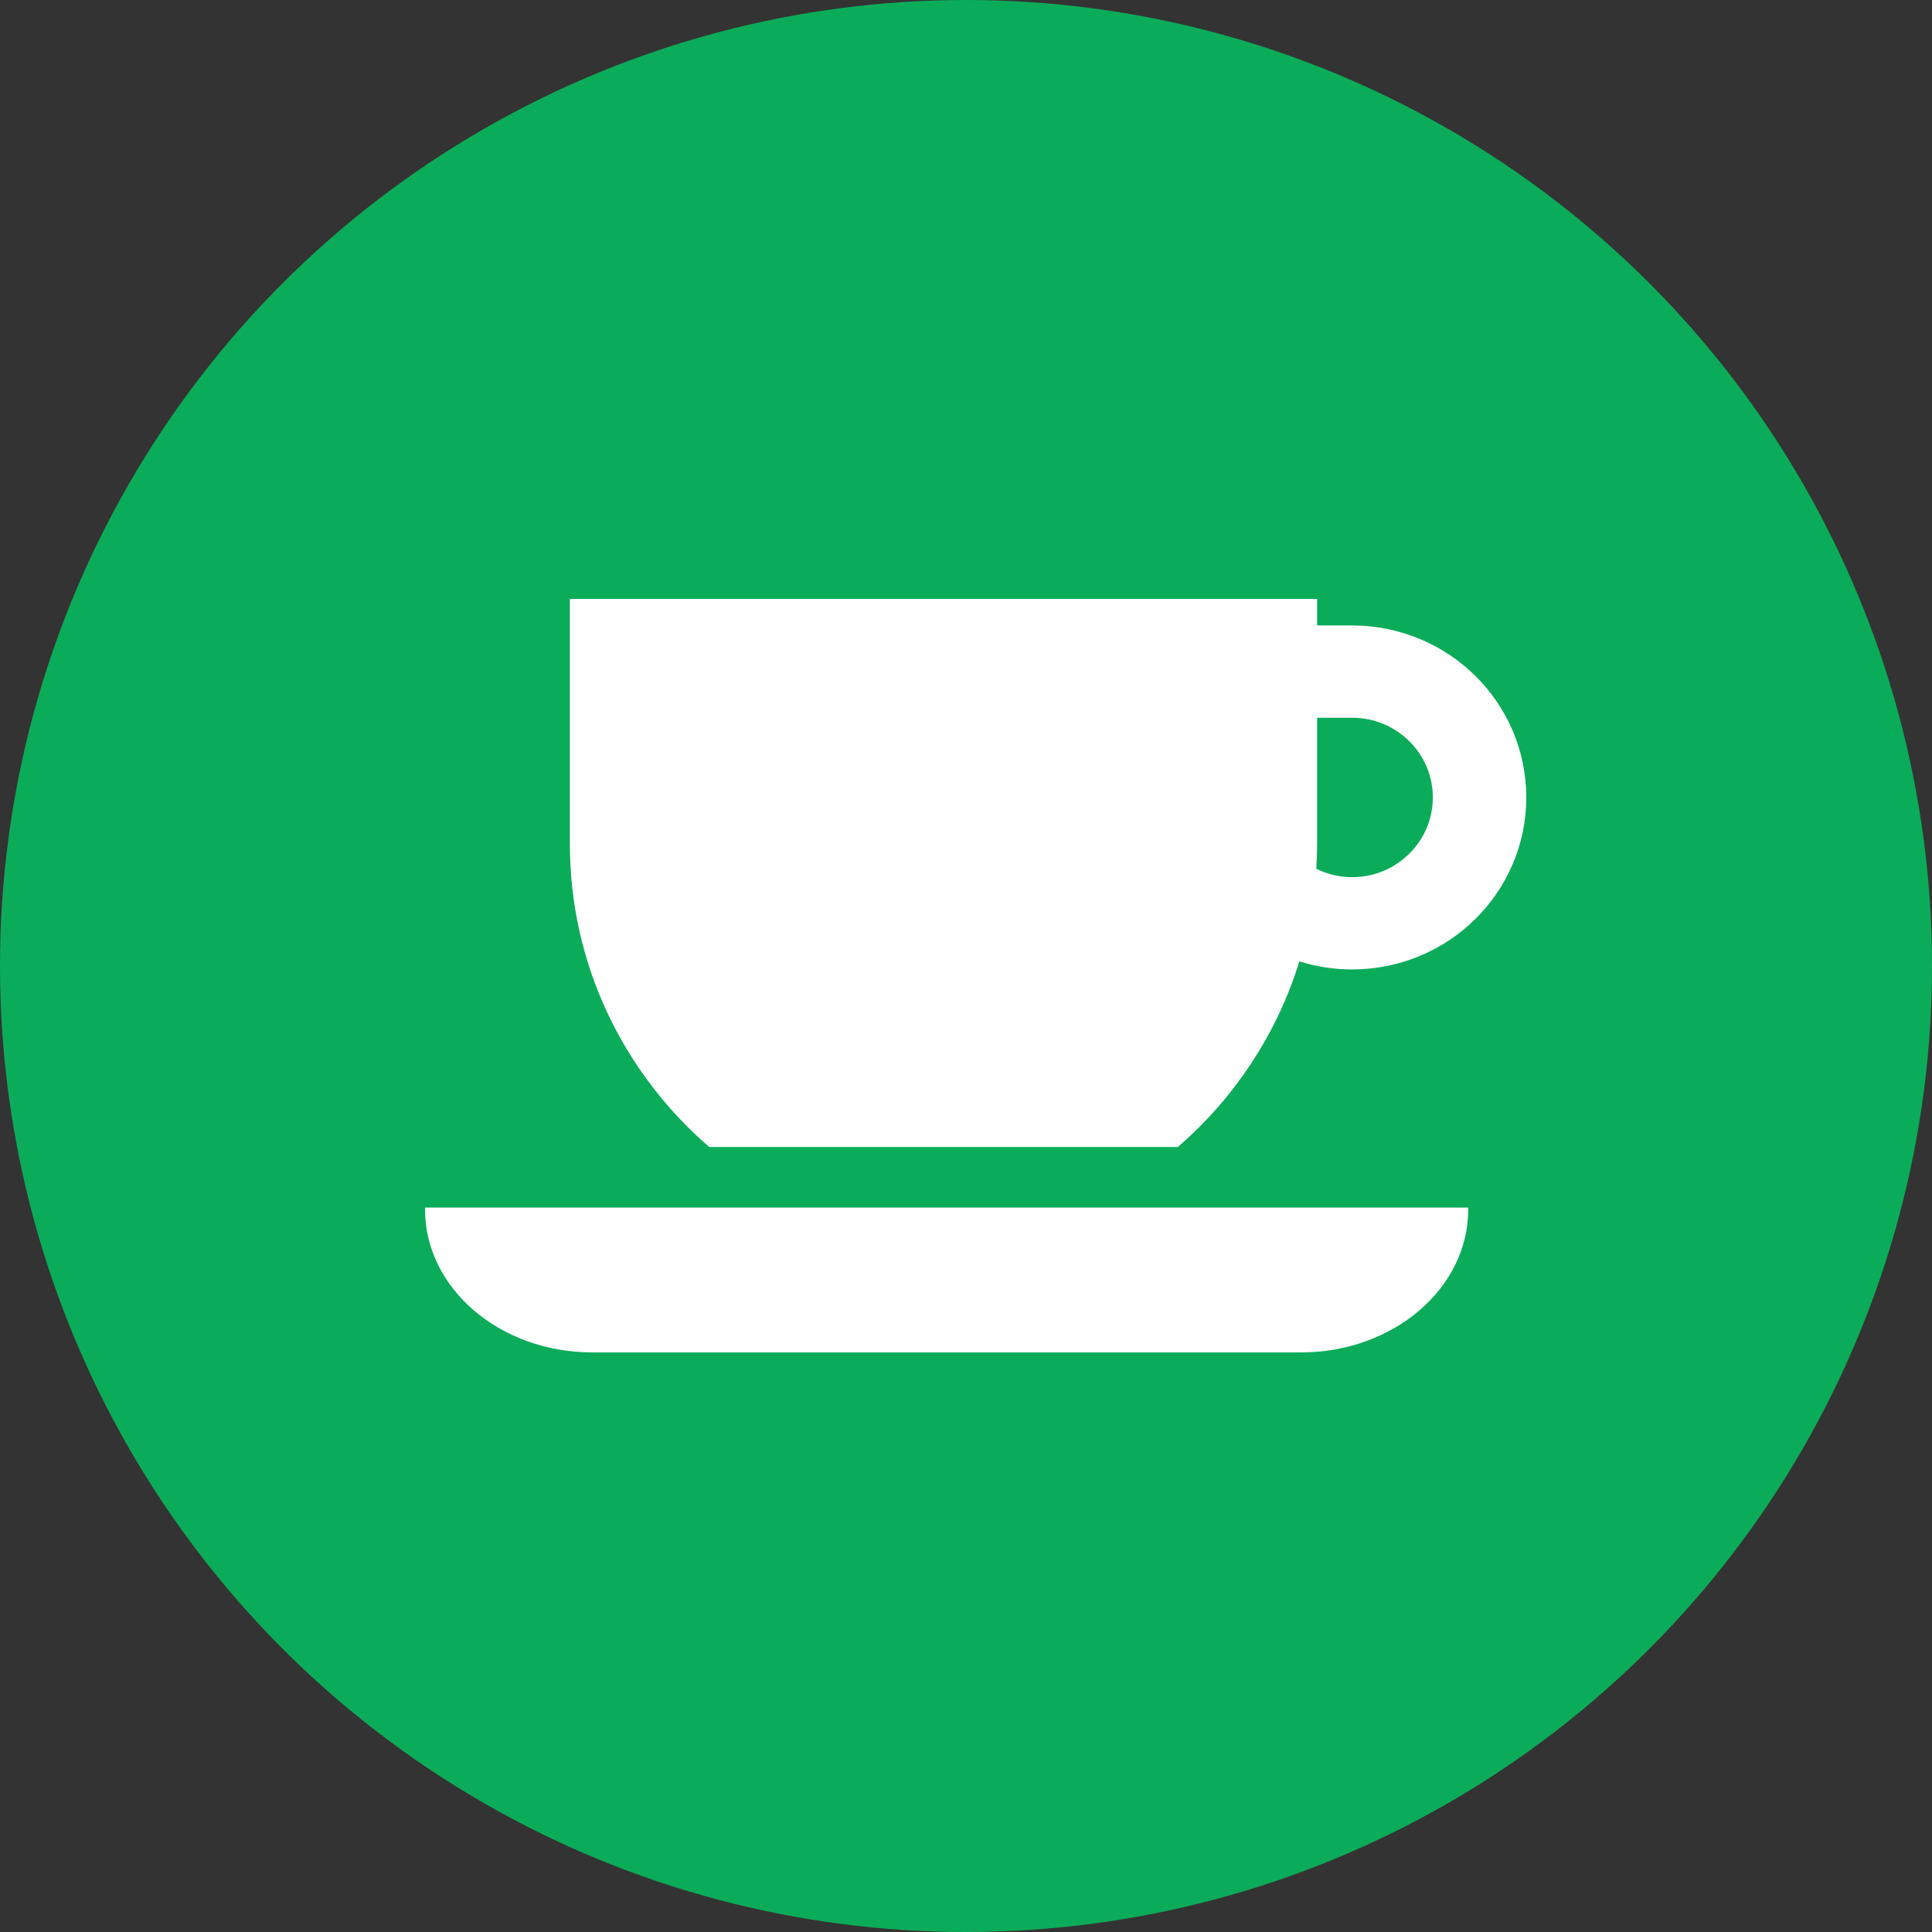 <svg width="100" height="100" viewBox="0 0 100 100" fill="none" xmlns="http://www.w3.org/2000/svg">
<rect x="0" y="0" width="100" height="100" fill="#333333" stroke="none"/>
<circle cx="50" cy="50" r="50" fill="#0BAC59"/>
<path d="M22 62.599C22 66.686 25.875 70 30.654 70H67.34C72.12 70 75.995 66.686 75.995 62.599V62.504H22V62.599Z" fill="white"/>
<path d="M76.359 34.981C74.736 33.373 72.466 32.373 69.984 32.373C69.718 32.373 69.003 32.373 68.174 32.373V31H29.497V43.687C29.497 49.943 32.291 55.548 36.709 59.369H60.962C63.887 56.84 66.093 53.525 67.255 49.759C68.118 50.03 69.036 50.179 69.984 50.178C72.466 50.179 74.736 49.178 76.359 47.571C77.987 45.967 79.001 43.726 79 41.276C79.001 38.825 77.988 36.585 76.359 34.981ZM72.939 44.192C72.175 44.944 71.146 45.401 69.984 45.401C69.314 45.401 68.689 45.243 68.132 44.97C68.157 44.544 68.174 44.118 68.174 43.687V37.15C69.003 37.15 69.718 37.15 69.984 37.15C71.146 37.153 72.174 37.607 72.939 38.359C73.699 39.113 74.162 40.129 74.162 41.276C74.162 42.422 73.699 43.44 72.939 44.192Z" fill="white"/>
</svg>
